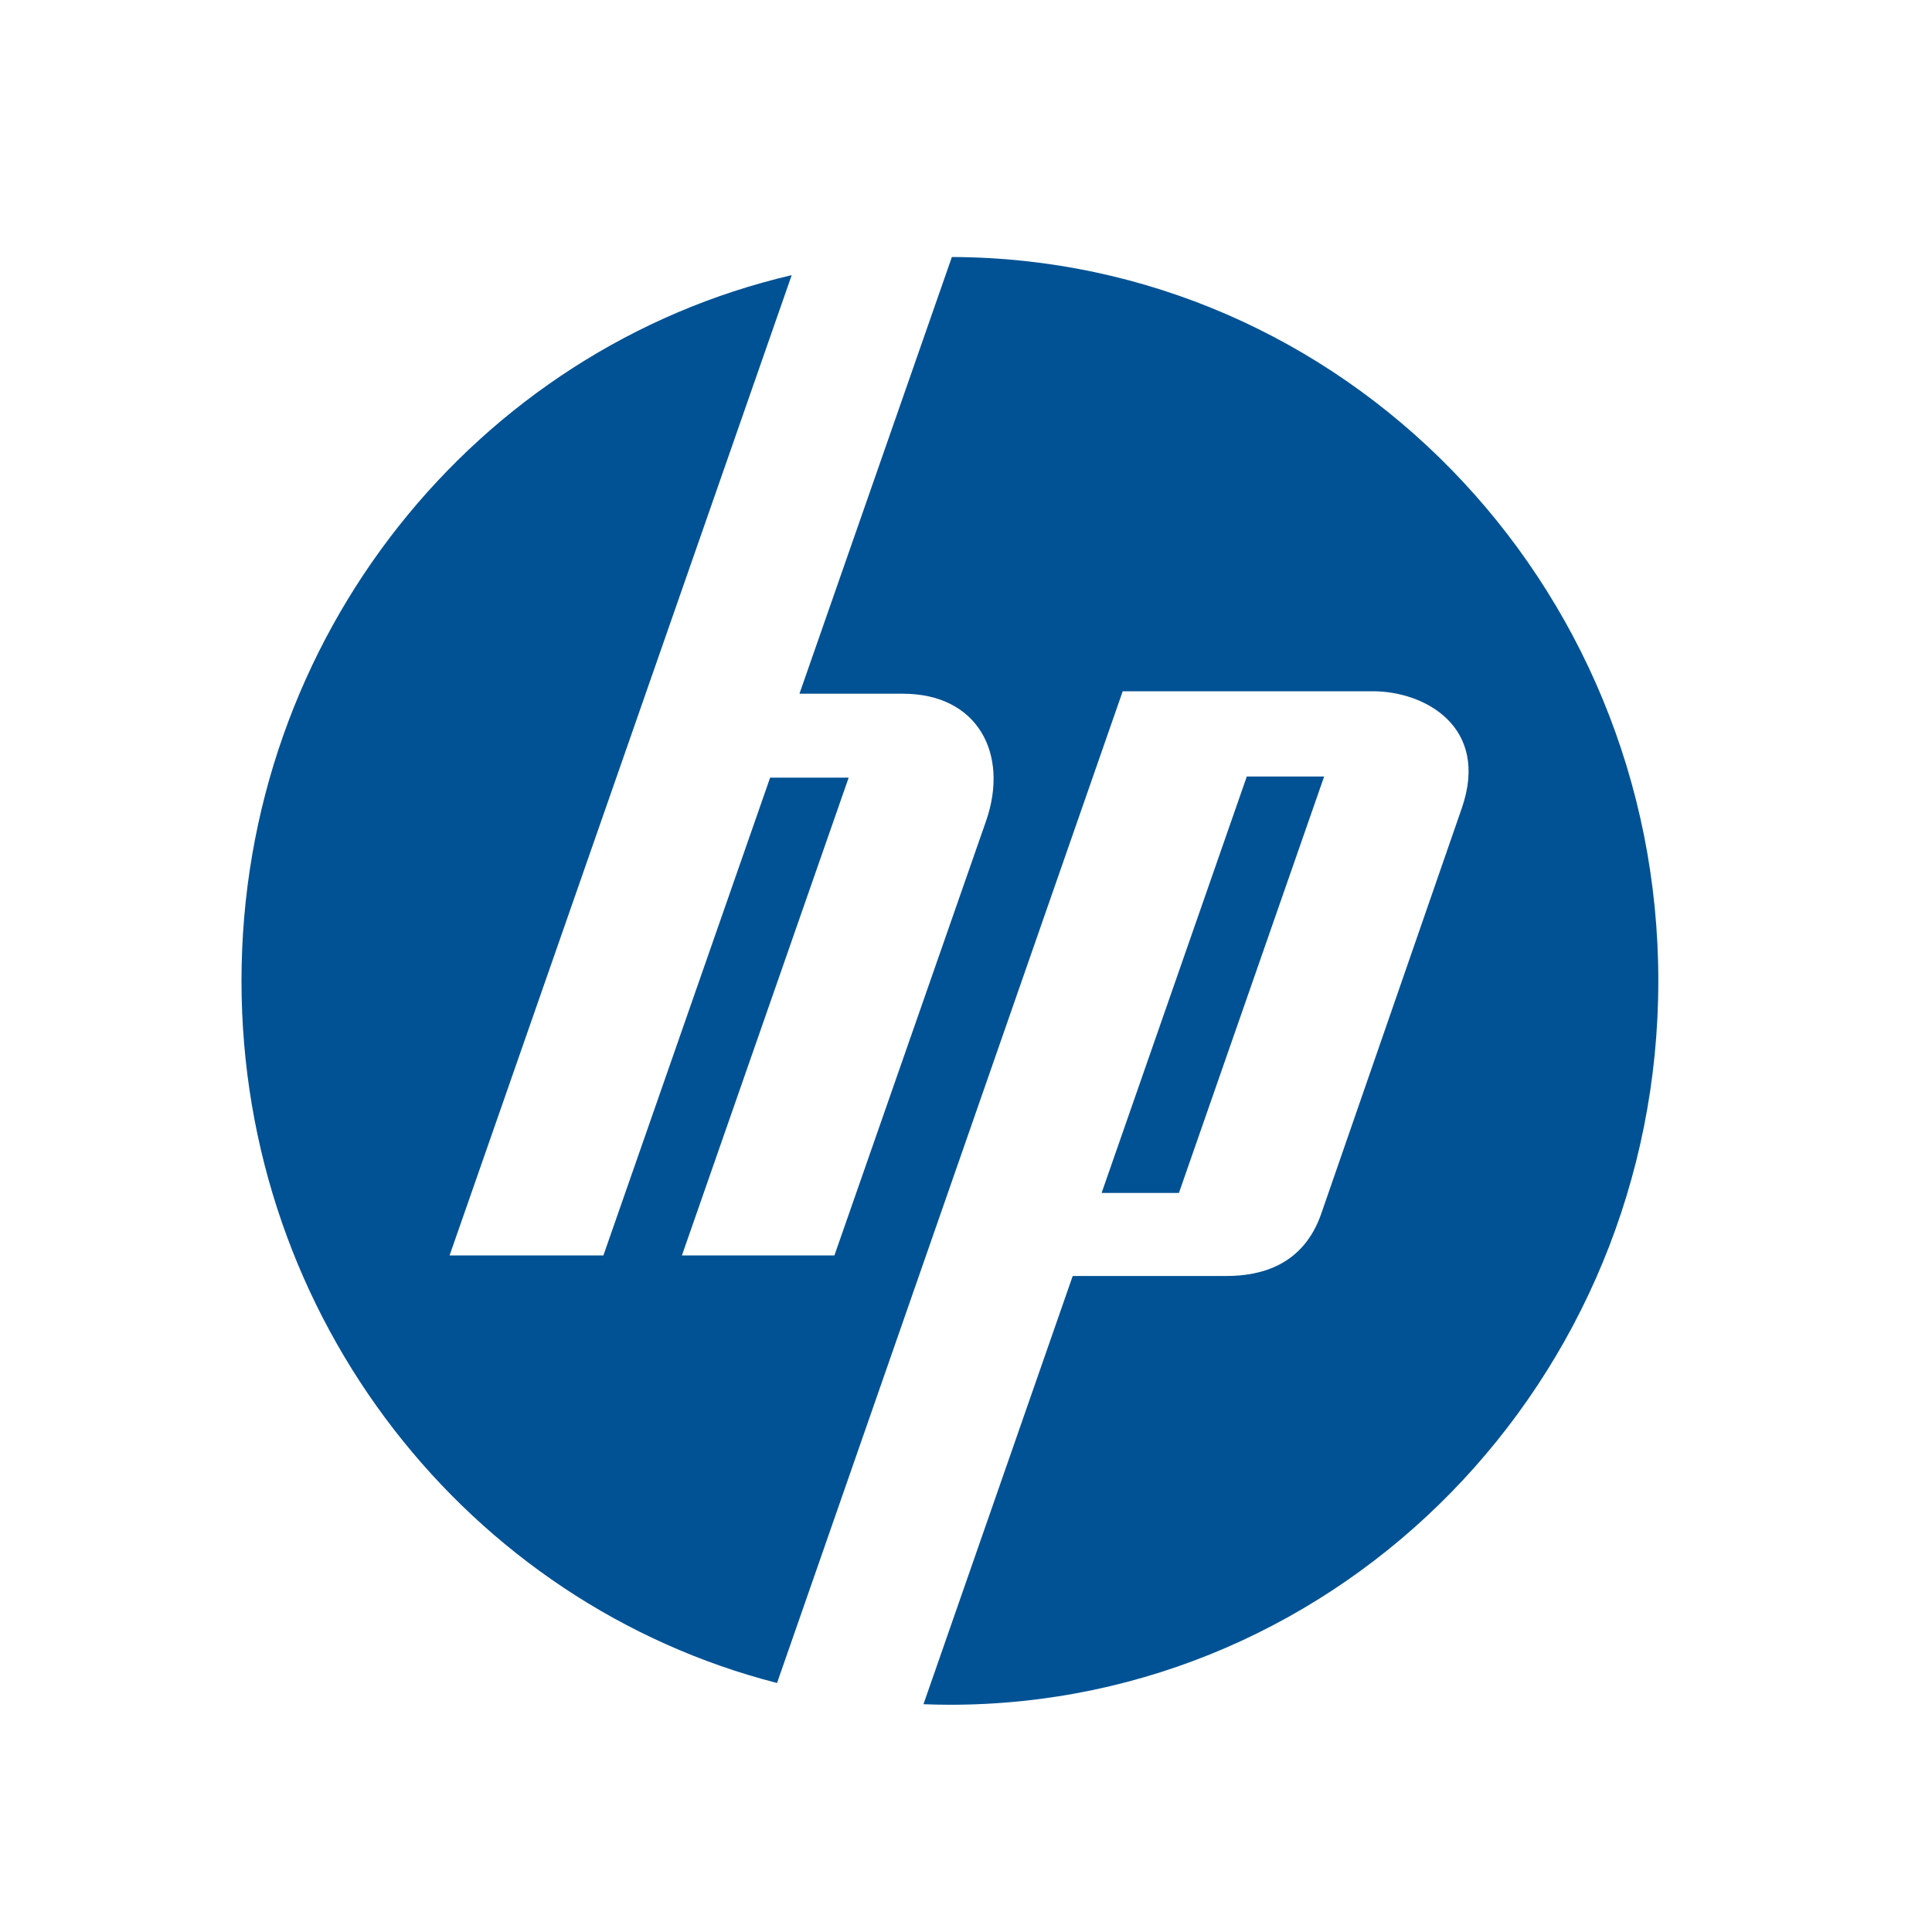 <svg xmlns="http://www.w3.org/2000/svg" fill="none" viewBox="-15 -15 120 120">
  <path fill="#015294" d="m44.123.964-9.467 27.123 6.436.002c4.636.001 6.609 3.736 5.149 7.92l-9.414 26.968h-9.472l10.357-29.675h-4.878L22.478 62.977h-9.554L34.174 2.09C14.605 6.65 0 24.544 0 45.923 0 66.97 14.152 84.636 33.263 89.534l21.47-61.598h15.549c3.216 0 7.26 2.215 5.513 7.259l-8.73 25.188c-1.115 3.218-3.766 3.87-5.878 3.87h-9.559l-9.27 26.599c.545.02 1.092.034 1.643.034 24.3 0 44-20.13 44-44.962 0-24.79-19.634-44.893-43.879-44.96h.001Zm18.318 32.265-9.018 25.866h4.802l9.02-25.865H62.44Z"/>
</svg>
